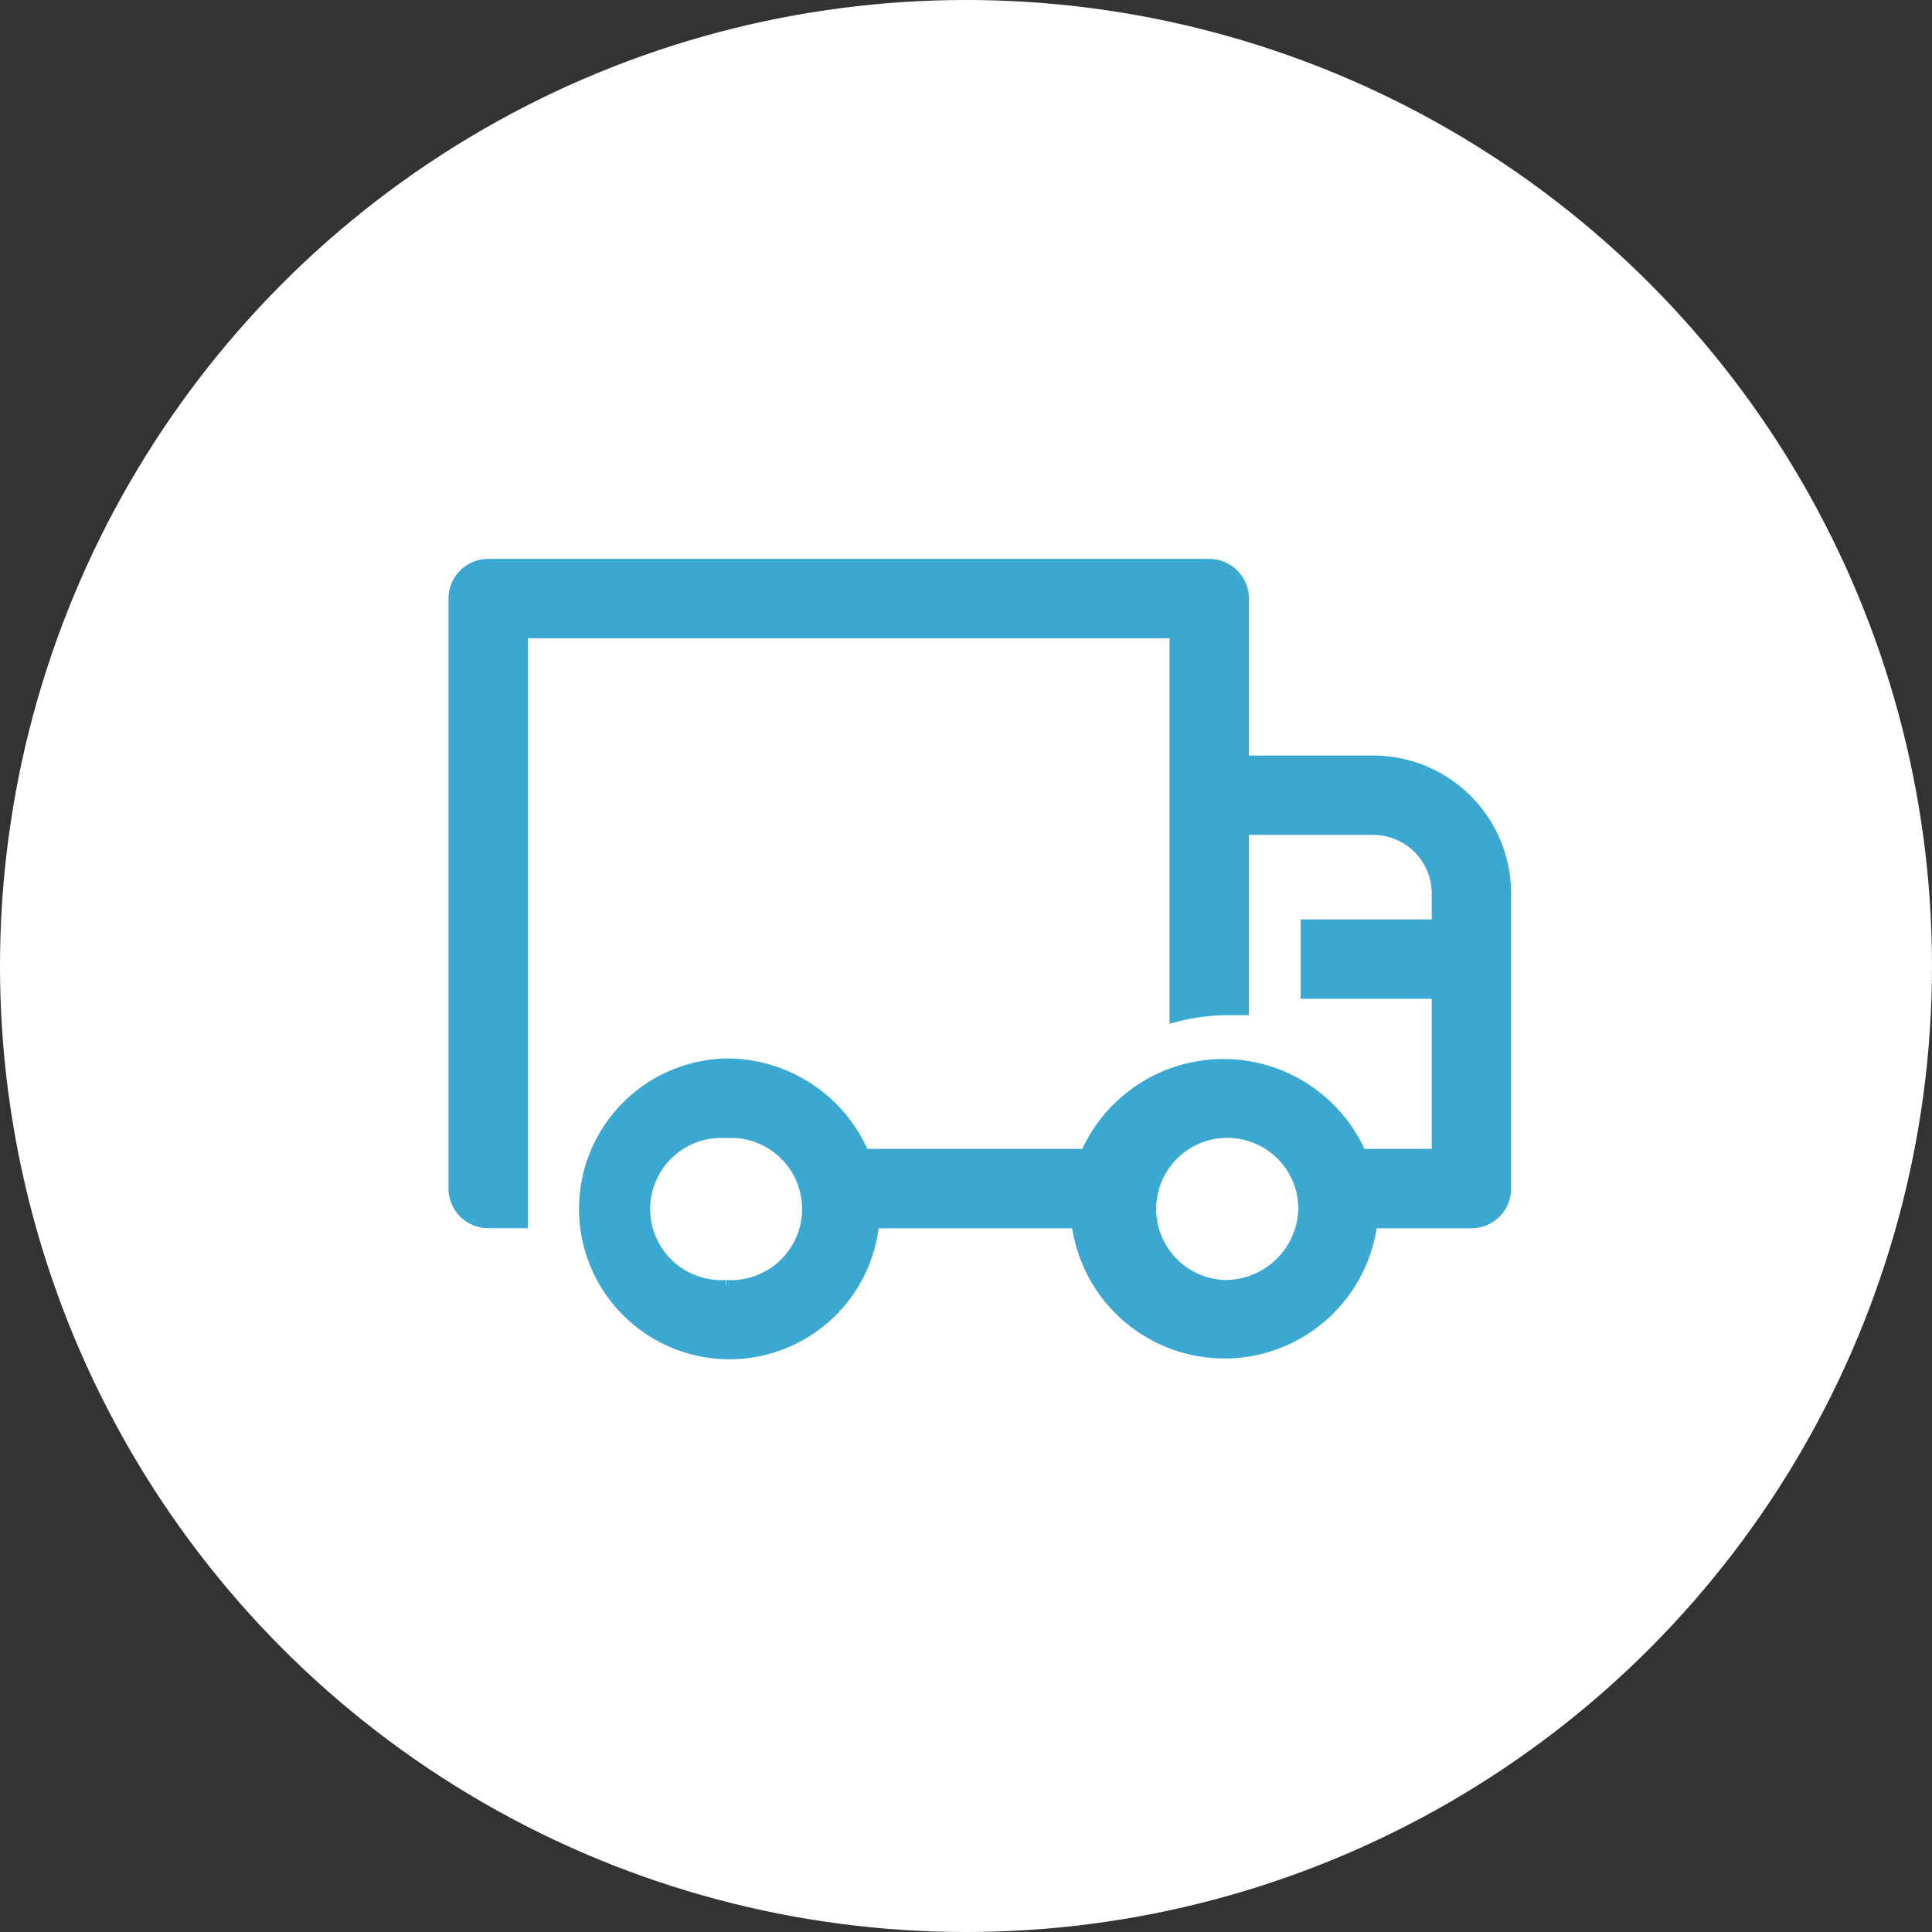<svg xmlns="http://www.w3.org/2000/svg" width="70" height="70" viewBox="0 0 70 70">
  <rect x="0" y="0" width="70" height="70" fill="#333333" stroke="none"/>
  <g id="ico_title" transform="translate(-926 -372)">
    <g id="グループ_4765" data-name="グループ 4765">
      <circle id="楕円形_14" data-name="楕円形 14" cx="35" cy="35" r="35" transform="translate(926 372)" fill="#fff"/>
    </g>
    <path id="truck-line" d="M35.25,13.125H30.5V7.188A1.187,1.187,0,0,0,29.312,6H3.188A1.187,1.187,0,0,0,2,7.188V28.562A1.188,1.188,0,0,0,3.188,29.75H4.375V8.375h23.75V22.269a7.659,7.659,0,0,1,1.853-.238H30.5V15.5h4.75a2.375,2.375,0,0,1,2.375,2.375v1.188h-4.75v2.375h4.75v5.938h-2.85a5.391,5.391,0,0,0-9.9,0H16.761A5.344,5.344,0,0,0,11.809,24.1a5.2,5.2,0,1,0,5.3,5.653h7.457a5.332,5.332,0,0,0,10.593,0h3.658A1.188,1.188,0,0,0,40,28.562V17.875A4.75,4.75,0,0,0,35.25,13.125Zm-23.441,19a2.826,2.826,0,1,1,0-5.641,2.826,2.826,0,1,1,0,5.641Zm18.014,0a2.826,2.826,0,1,1,2.969-2.814A2.9,2.9,0,0,1,29.823,32.125Z" transform="translate(940.5 386.5)" fill="#3aa8d1" stroke="#3aa8d1" stroke-width="0.5"/>
  </g>
</svg>
